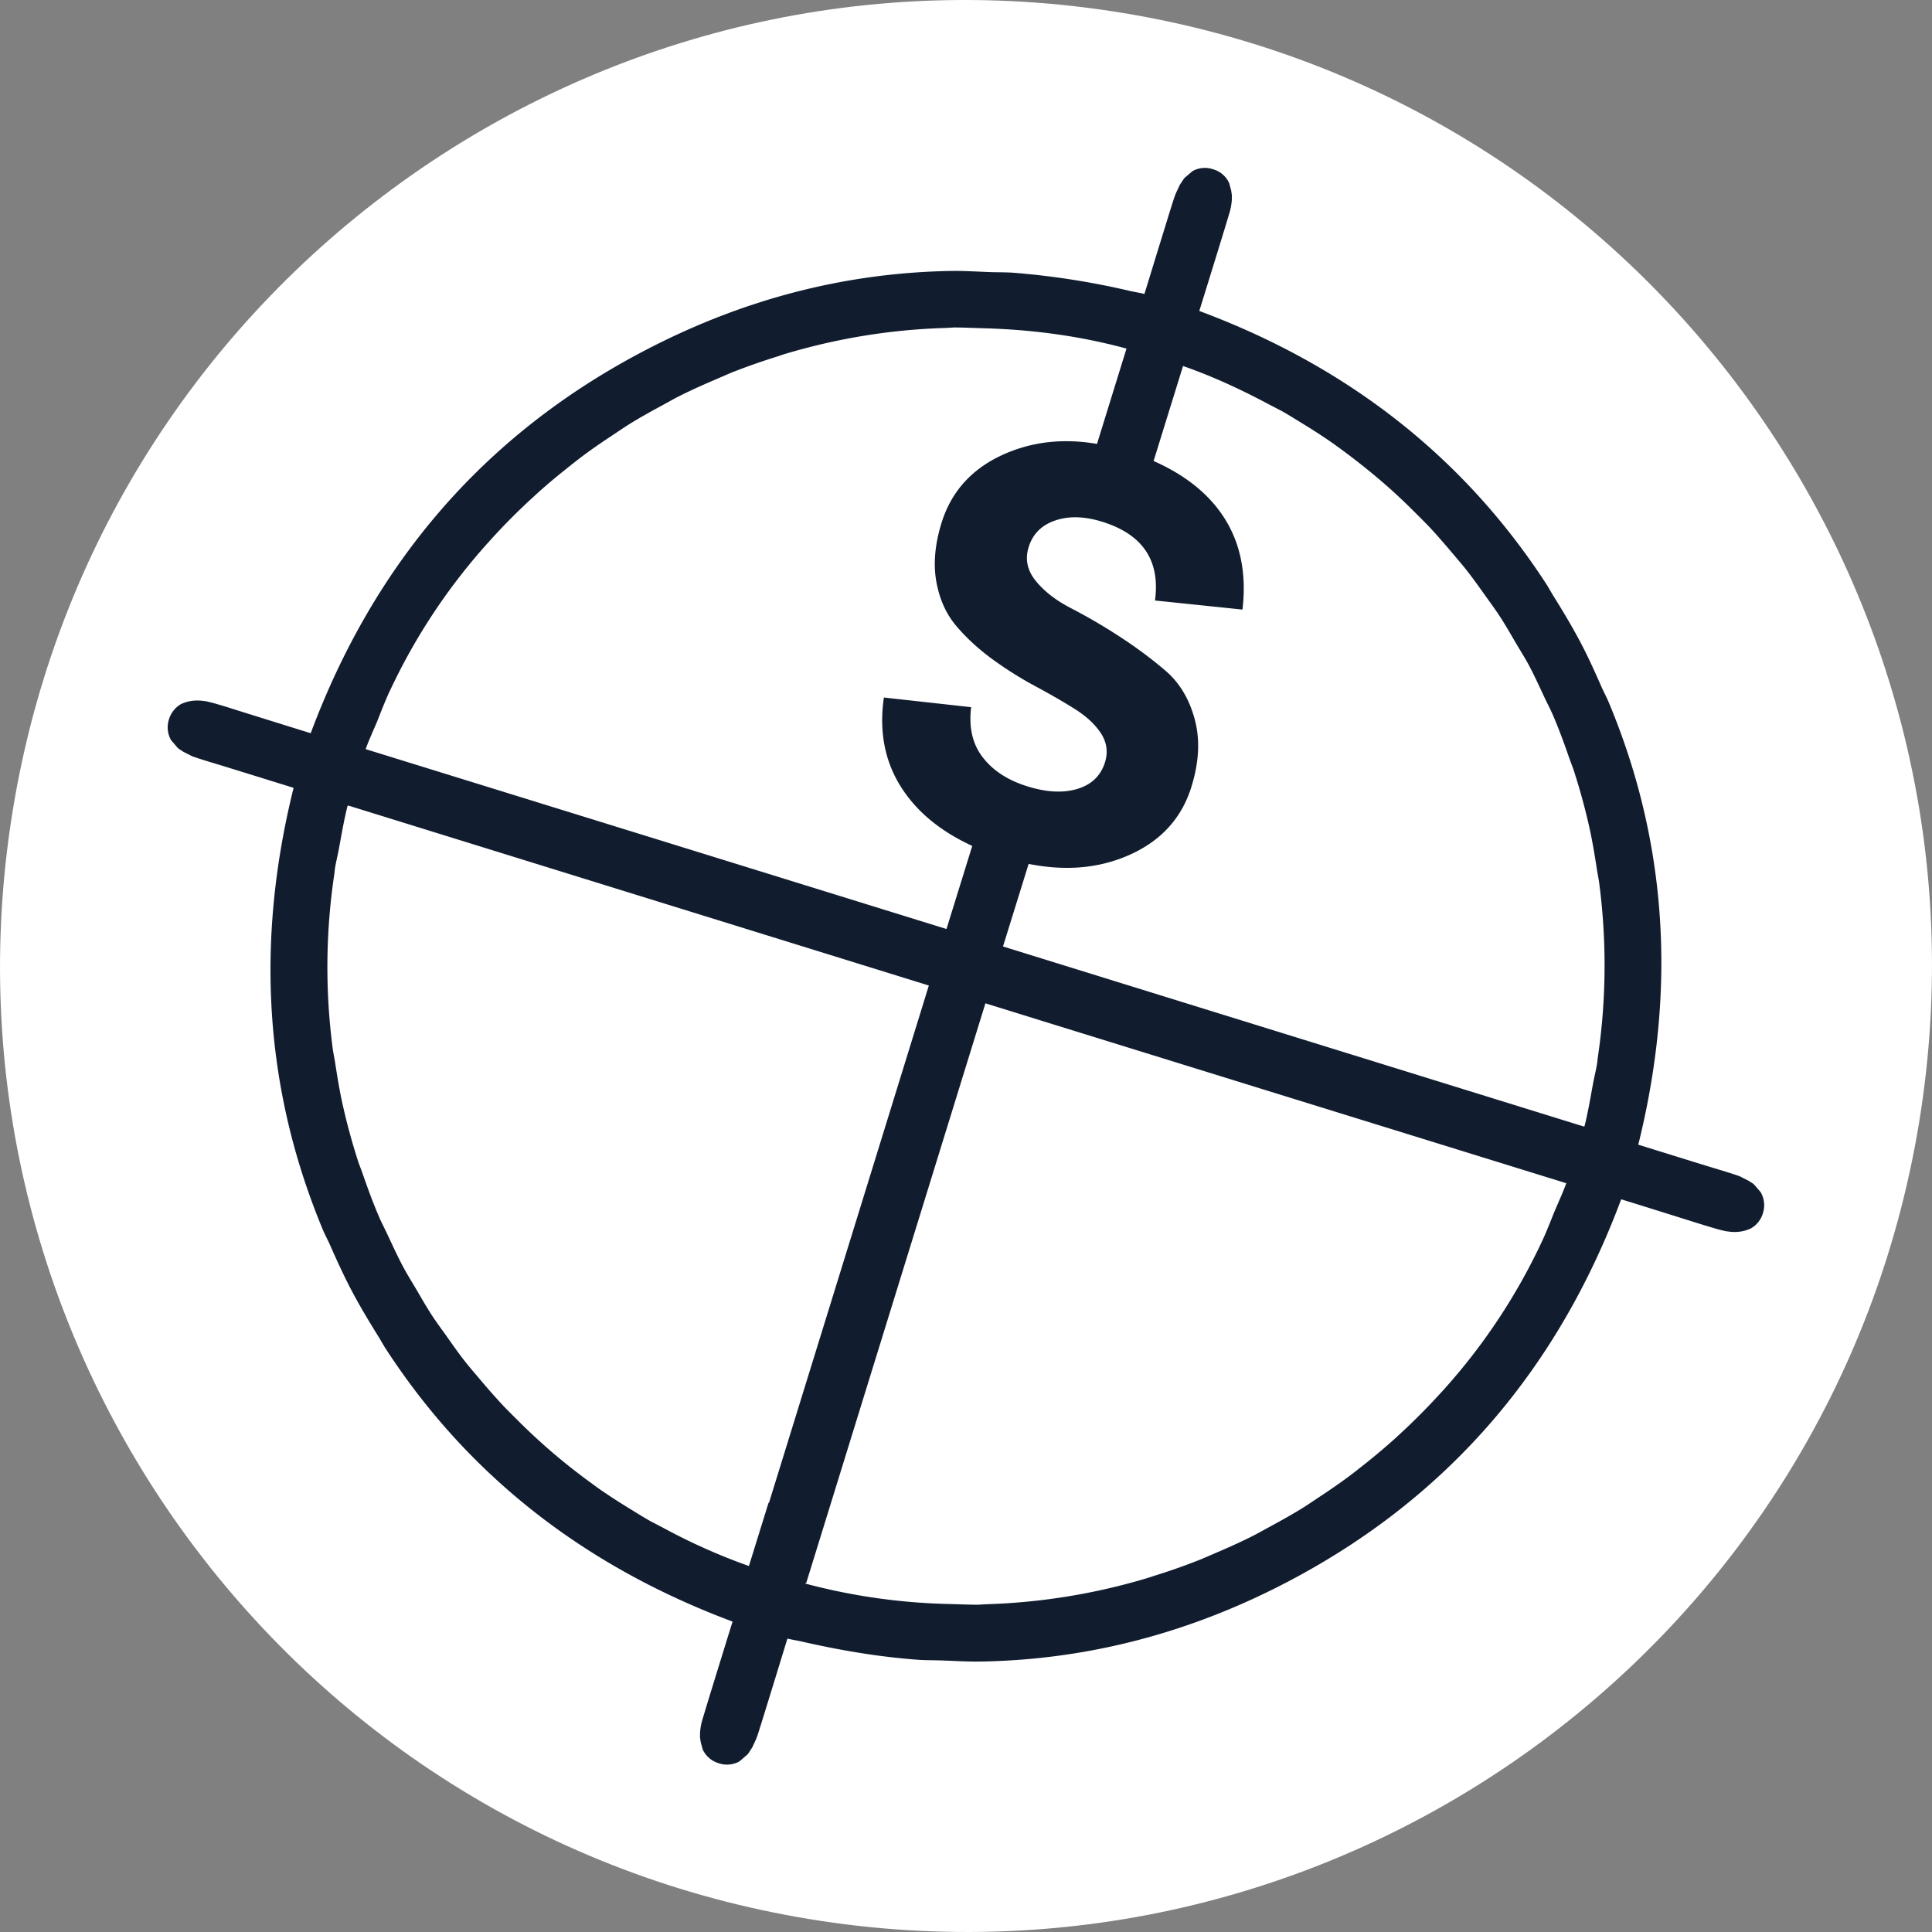 <svg xmlns="http://www.w3.org/2000/svg" xml:space="preserve" width="60" height="60"><rect width="100%" height="100%" fill="#808080" stroke="none"/><path d="M25.538 59.662C9.156 57.198-2.125 41.92.338 25.54 2.802 9.156 18.08-2.127 34.462.338c16.38 2.464 27.664 17.742 25.2 34.123-2.464 16.383-17.742 27.666-34.124 25.201" style="fill:#fff;stroke-width:1.538"/><path d="M49.193 34.987c-.524-.163-13.12-4.066-18.044-5.594l.796-2.564c1.05.21 2.029.155 2.926-.194 1.098-.428 1.809-1.163 2.13-2.203.239-.77.273-1.47.1-2.1-.169-.628-.47-1.128-.9-1.498-.429-.368-.907-.725-1.436-1.068a17.56 17.56 0 0 0-1.496-.874c-.469-.241-.837-.524-1.1-.849-.266-.325-.34-.674-.224-1.05.126-.407.4-.684.823-.828.423-.145.907-.133 1.458.037 1.262.39 1.81 1.206 1.643 2.447l2.717.282c.143-1.21-.097-2.234-.722-3.074-.472-.635-1.152-1.148-2.038-1.54l.914-2.95c.932.324 1.82.738 2.68 1.198l.392.203c.212.121.418.25.626.378.31.188.616.385.917.594a21.34 21.34 0 0 1 1.792 1.418c.279.25.55.508.816.776.153.152.306.304.455.461.23.248.452.506.674.768.158.188.32.374.472.568.195.249.379.51.565.77.152.214.309.425.452.645.177.27.337.554.501.834.131.221.268.437.39.663.175.326.329.666.487 1.004.09.193.191.379.274.574.192.448.36.91.52 1.374l.108.288c.183.563.344 1.138.478 1.726.11.475.188.958.262 1.443l.057.323a19.596 19.596 0 0 1-.04 5.488l-.017.153c-.032.206-.086.414-.125.62-.082.445-.155.888-.267 1.339h-.012zm-.921 2.645c-.12.301-.237.604-.374.898l-.018.038a18.722 18.722 0 0 1-3.046 4.592l-.122.133a20.22 20.22 0 0 1-1.064 1.081l-.308.286c-.315.283-.638.556-.97.819-.154.121-.307.243-.464.361-.304.226-.617.442-.934.65-.181.12-.36.244-.544.358-.325.2-.659.384-.995.567-.177.095-.353.197-.533.288-.387.196-.784.371-1.184.542l-.393.17a19.5 19.5 0 0 1-1.492.528l-.143.048a19.38 19.38 0 0 1-5.067.83l-.246.015c-.29 0-.58-.014-.87-.022a18.865 18.865 0 0 1-4.492-.634l.01-.029.015.01c.339-1.092 5.323-17.22 5.565-18.002 4.895 1.518 17.514 5.424 18.039 5.587-.111.306-.246.592-.37.89m-25.01 10.999a18.535 18.535 0 0 1-2.68-1.195l-.393-.205c-.212-.12-.418-.25-.626-.377-.31-.19-.615-.385-.917-.594-.144-.101-.284-.206-.426-.31a18.726 18.726 0 0 1-2.181-1.884c-.154-.153-.308-.304-.456-.463a21.39 21.39 0 0 1-.674-.766c-.16-.189-.321-.374-.473-.567-.196-.251-.379-.511-.563-.773-.153-.214-.31-.424-.454-.644-.177-.271-.337-.554-.503-.836-.13-.22-.266-.435-.386-.661-.176-.326-.331-.668-.49-1.006-.089-.193-.189-.377-.272-.573-.192-.446-.36-.907-.52-1.373l-.108-.287a19.443 19.443 0 0 1-.478-1.727c-.11-.474-.188-.959-.262-1.442l-.059-.324a19.511 19.511 0 0 1 .042-5.486l.017-.156c.032-.206.085-.412.124-.62.082-.444.156-.887.269-1.336h.01v-.017l18.043 5.593c-.198.645-3.544 11.47-4.964 16.063h-.014l-.611 1.968M11.725 22.373c.12-.302.237-.605.372-.899l.02-.038a18.676 18.676 0 0 1 3.047-4.59l.121-.134c.34-.374.696-.734 1.065-1.082l.308-.284c.313-.285.638-.556.97-.819.153-.123.306-.244.462-.361.304-.228.617-.442.934-.65.181-.122.361-.244.546-.36.324-.2.657-.384.994-.566.178-.097.353-.198.533-.289.388-.195.783-.37 1.183-.541l.394-.171c.49-.195.988-.37 1.492-.526l.144-.05c1.63-.495 3.332-.78 5.067-.828l.246-.015c.29 0 .579.014.87.023 1.504.037 3.012.23 4.491.633l-.916 2.96c-.965-.166-1.871-.088-2.716.248-1.087.432-1.792 1.17-2.113 2.208-.205.666-.259 1.273-.16 1.823.099.549.307 1.01.627 1.384.32.376.694.717 1.123 1.03.428.31.868.587 1.319.829.449.241.857.475 1.221.704.365.228.639.482.822.762.181.28.224.578.127.894-.13.421-.415.696-.853.83-.437.134-.956.11-1.55-.075-.609-.187-1.072-.487-1.392-.9-.321-.412-.441-.933-.363-1.561l-2.71-.3c-.171 1.175.071 2.198.732 3.067.48.634 1.155 1.147 2.012 1.542l-.8 2.58a52597.53 52597.53 0 0 0-18.038-5.586c.11-.306.246-.594.37-.89M54.684 37.03l-.182-.213-.046-.049-.152-.098-.27-.137-.025-.01c-.345-.12-.697-.219-1.045-.327l-2.086-.647c1.188-4.785.91-9.37-.917-13.738-.062-.15-.141-.294-.208-.442-.209-.474-.42-.946-.666-1.414-.269-.51-.561-.995-.861-1.474l-.176-.3c-2.576-3.987-6.21-6.812-10.805-8.524l.189-.609c.252-.815.506-1.63.752-2.45.043-.142.06-.27.07-.395v-.15l-.022-.142-.062-.228a.78.78 0 0 0-.492-.424.789.789 0 0 0-.645.055l-.244.208-.023.025-.13.198-.121.259-.045.118c-.15.463-.29.928-.434 1.392-.166.534-.324 1.059-.497 1.614-.152-.037-.303-.059-.455-.094a24.299 24.299 0 0 0-3.603-.563c-.257-.019-.51-.012-.765-.022-.404-.015-.809-.042-1.209-.034-3.287.06-6.48.885-9.56 2.51-4.924 2.593-8.33 6.57-10.3 11.846l-1.91-.595c-.375-.117-.747-.24-1.126-.346l-.209-.051-.148-.018c-.223-.02-.436.01-.64.108a.818.818 0 0 0-.37.475.804.804 0 0 0 .065.64l.183.214.046.048.152.1.27.137.025.01c.345.12.697.22 1.045.327l2.086.647c-1.19 4.784-.91 9.368.915 13.74.063.147.143.293.208.44.21.473.422.945.668 1.413.269.51.561.995.86 1.474l.177.301c2.576 3.988 6.209 6.81 10.805 8.525-.065.209-.126.401-.189.607-.252.817-.506 1.632-.752 2.45-.043.142-.06.272-.07.395v.15l.022.142.062.23a.798.798 0 0 0 .494.424.794.794 0 0 0 .644-.055l.243-.208.025-.026.13-.198.12-.257.045-.12c.148-.462.29-.928.433-1.392.166-.534.324-1.059.497-1.614.153.038.303.058.455.094 1.214.278 2.417.477 3.604.564.256.018.51.012.765.022.403.015.81.04 1.21.032 3.287-.06 6.479-.883 9.56-2.507 4.923-2.596 8.328-6.57 10.298-11.848.645.199 1.276.397 1.91.596.375.117.749.238 1.127.344l.208.051.149.018c.223.022.435-.01.638-.107a.797.797 0 0 0 .371-.474.805.805 0 0 0-.066-.64" style="fill:#111d2f;stroke-width:1.538"/></svg>